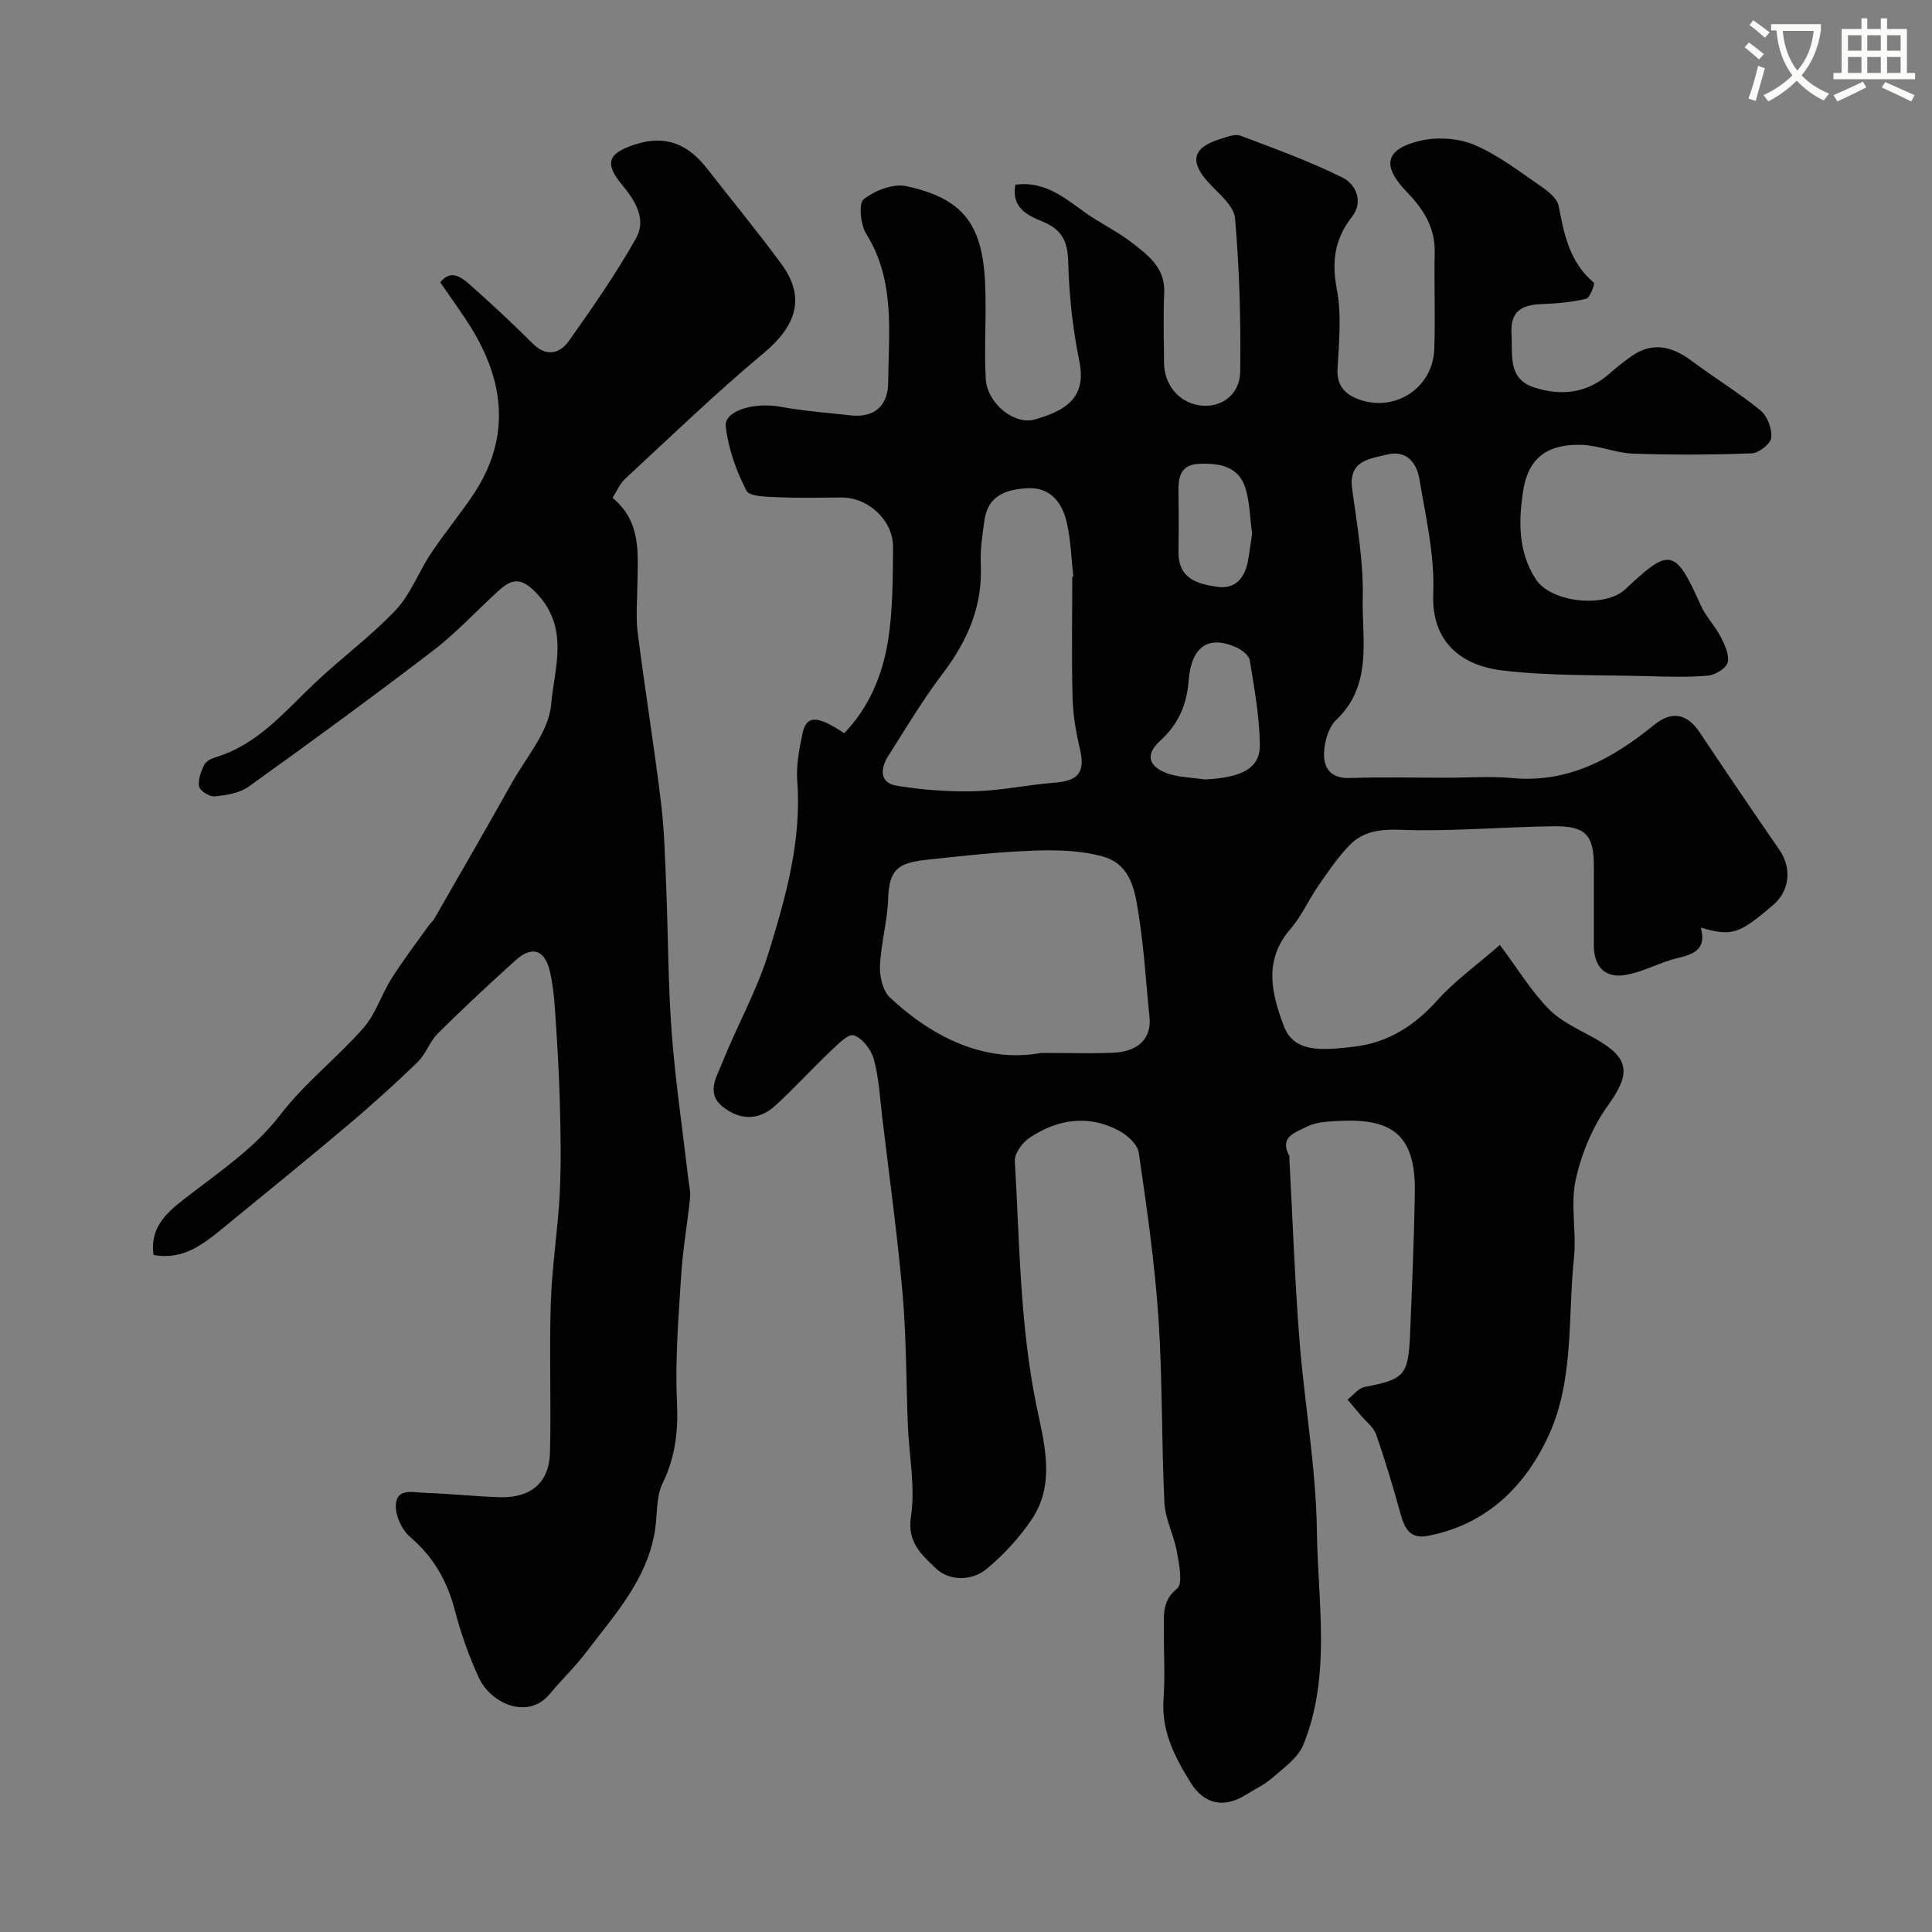 <svg enable-background="new 0 0 400 400" viewBox="0 0 400 400" xmlns="http://www.w3.org/2000/svg"><rect x="0" y="0" width="400" height="400" fill="#808080" stroke="none"/><path d="m362.1 8.8c1.1.8 2.1 1.6 3.1 2.4l-1 1.1c-1.3-1.1-2.3-2-3-2.5zm1.9 4.8c.5.2.9.4 1.4.5-.6 2.3-1.3 4.5-1.9 6.8l-1.5-.5c.8-2.1 1.4-4.3 2-6.8zm-1-9.4c1.3.9 2.4 1.8 3.4 2.5l-1 1.1c-1.4-1.2-2.4-2.1-3.2-2.6zm3.7 2.2v-1.4h10.3v1.2c-.5 3.6-1.8 6.8-4 9.4 1.5 1.6 3.4 2.8 5.7 3.8-.3.4-.7.8-1.1 1.4-2.3-1.1-4.1-2.5-5.6-4.1-1.6 1.6-3.6 3.1-5.9 4.3-.3-.5-.7-.9-1-1.3 2.4-1.1 4.4-2.5 6-4.1-1.9-2.5-3-5.6-3.3-9.3h-1.1zm8.8 0h-6.4c.3 3.3 1.3 6 3 8.2 2-2.2 3.1-5.1 3.4-8.2z" fill="#fbfcfa"/><path d="m385.3 3.8h1.3v2.2h2.8v-2.2h1.3v2.2h4.1v9.1h1.7v1.3h-16.9v-1.3h1.7v-9.1h4.1v-2.2zm.4 13.1.7 1.2c-1.8.9-3.8 1.9-6 2.9-.2-.4-.5-.8-.8-1.3 2.3-1 4.3-1.9 6.1-2.8zm-3.1-6.4h2.8v-3.2h-2.8zm0 4.6h2.8v-3.3h-2.8zm4-4.6h2.8v-3.2h-2.8zm0 4.6h2.8v-3.3h-2.8zm3.7 1.9c2.1.9 4.1 1.8 6.1 2.7l-.7 1.3c-2.2-1.1-4.2-2-6.1-2.9zm3.2-9.7h-2.8v3.2h2.8zm-2.8 7.8h2.8v-3.3h-2.8z" fill="#fbfcfa"/><g fill="#010102"><path d="m174.78 151.81c5.16-5.35 7.92-12.02 9.07-19.12 1.02-6.33.97-12.86 1.05-19.31.07-5.57-5.04-10.36-10.58-10.37-4.33-.01-8.67.14-13-.06-2.36-.11-6.11-.07-6.78-1.37-2.12-4.1-3.76-8.72-4.28-13.29-.37-3.27 5.91-5.06 11.29-4.08 4.82.88 9.74 1.25 14.62 1.79 4.98.55 7.68-2.14 7.72-6.74.08-10.46 1.52-21.13-4.54-30.83-1.19-1.9-1.63-6.3-.54-7.17 2.3-1.82 6.12-3.31 8.84-2.72 11.59 2.52 15.68 7.71 16.29 19.77.34 6.7-.22 13.44.15 20.13.28 5.08 5.93 9.62 10.15 8.41 6.61-1.9 10.77-4.6 9.21-12.16-1.38-6.71-2.11-13.64-2.29-20.49-.11-4.26-1.31-6.69-5.27-8.31-3.09-1.27-6.55-2.82-5.67-7.65 5.8-.8 9.87 2.43 14.1 5.52 3.22 2.35 6.92 4.06 10.06 6.5 3.33 2.59 6.89 5.2 6.66 10.33-.22 4.82-.07 9.66-.04 14.5.03 4.8 3.34 8.5 7.88 8.9 4.03.36 7.82-2.3 7.89-7.03.15-10.59-.15-21.22-1.07-31.77-.23-2.6-3.36-5.08-5.45-7.35-4.02-4.39-3.38-7.27 2.32-9.03 1.38-.43 3.09-1.15 4.26-.71 7.15 2.68 14.36 5.3 21.18 8.7 2.72 1.36 4.33 4.99 1.92 8.06-3.62 4.62-4.25 9.27-3.15 15.05 1.01 5.31.44 10.97.14 16.45-.2 3.54 1.62 5.3 4.39 6.32 7.52 2.76 15.36-2.38 15.64-10.37.24-6.69-.05-13.39.09-20.09.1-5.18-2.4-9-5.8-12.51-5.22-5.39-4.51-8.87 2.86-10.58 3.51-.82 7.86-.52 11.16.87 4.88 2.06 9.23 5.45 13.65 8.48 1.54 1.05 3.49 2.57 3.79 4.16 1.14 5.95 2.29 11.7 7.29 15.88.27.22-.8 3.14-1.59 3.33-2.99.72-6.13.99-9.22 1.11-4.1.16-6.54 1.46-6.24 6.19.28 4.4-.89 9.33 4.88 11.13 5.49 1.71 10.68 1.15 15.22-2.78 1.48-1.28 3.01-2.52 4.6-3.66 4.42-3.17 8.5-2.18 12.59.87 4.71 3.51 9.75 6.58 14.29 10.29 1.41 1.15 2.38 3.79 2.2 5.62-.13 1.25-2.56 3.18-4.03 3.24-8.18.31-16.39.34-24.58.06-3.52-.12-6.99-1.67-10.52-1.81-7.05-.28-11.13 2.63-12.2 9.31-1.01 6.29-1.15 12.79 2.61 18.54 3.15 4.82 14.32 6 18.54 2.01 9.22-8.72 10.29-8.44 15.59 3.37 1.04 2.32 2.95 4.24 4.13 6.52.84 1.64 1.82 3.74 1.43 5.3-.3 1.21-2.57 2.59-4.08 2.72-4.16.37-8.37.22-12.56.11-9.97-.27-20.01-.01-29.88-1.16-8.82-1.03-14.84-6.09-14.43-15.89.32-7.89-1.54-15.92-2.88-23.81-.54-3.19-2.59-6.02-6.62-5.03-3.7.91-8.09 1.2-7.29 7.14 1.01 7.47 2.36 15 2.19 22.48-.2 8.65 2.15 18.09-5.53 25.38-1.55 1.47-2.34 4.32-2.47 6.6-.18 3.28 1.32 5.52 5.36 5.38 6.66-.23 13.33-.06 19.99-.06 4.53 0 9.09-.35 13.57.07 11.67 1.09 20.84-4.05 29.43-11.02 3.67-2.98 6.84-2.3 9.42 1.57 5.43 8.13 10.91 16.23 16.47 24.27 2.62 3.8 2.2 8.49-1.26 11.45-7.13 6.09-8.5 6.55-15 4.69 1.22 4.26-1.17 5.47-4.67 6.28-3.76.87-7.27 2.94-11.04 3.55-4.18.67-6.43-1.85-6.42-6.17.01-5.5.01-11 0-16.5-.01-6.29-1.7-8.21-8.23-8.14-9.43.11-18.85.9-28.27.82-5.07-.04-10.17-.94-14.08 3.1-2.44 2.52-4.44 5.48-6.45 8.38-2.02 2.92-3.47 6.29-5.77 8.95-5.57 6.42-3.99 13.13-1.45 19.97 2.08 5.61 7.53 5.27 14.79 4.39 6.9-.84 12.38-4.36 17.08-9.61 3.56-3.97 8-7.14 12.93-11.43 3.74 5.01 6.5 9.6 10.15 13.3 2.64 2.68 6.41 4.28 9.77 6.2 7.05 4.02 7.14 7.21 2.4 13.81-3.2 4.45-5.47 9.99-6.64 15.37-1.11 5.12.21 10.72-.34 16.03-1.3 12.33.05 25.27-5.21 36.76-4.82 10.55-12.87 18.56-25.09 20.88-3.73.71-4.81-1.65-5.64-4.66-1.51-5.48-3.14-10.94-5.01-16.3-.52-1.51-2.07-2.66-3.15-3.96-.92-1.11-1.86-2.2-2.79-3.3 1.18-.9 2.25-2.37 3.56-2.62 8.25-1.59 9.04-2.33 9.4-11.18.4-9.76.83-19.53.98-29.29.21-13.8-6.93-15.38-18.27-14.44-1.43.12-2.95.45-4.22 1.09-2.37 1.19-5.61 2.09-3.51 6 .07.13.02.33.02.5.67 12.5 1.11 25.02 2.08 37.5 1.03 13.26 3.45 26.47 3.62 39.72.19 14.75 3.01 29.88-2.82 44.22-1.08 2.66-3.97 4.69-6.28 6.72-1.68 1.47-3.79 2.47-5.71 3.66-4.41 2.74-8.5 1.94-11.3-2.53-3.31-5.29-6.13-10.73-5.64-17.38.34-4.64.04-9.33.08-13.99.03-3.17-.53-6.2 2.71-8.85 1.25-1.02.44-5.02-.01-7.55-.61-3.46-2.43-6.79-2.6-10.24-.62-12.75-.38-25.55-1.24-38.29-.77-11.43-2.41-22.82-4.07-34.17-.25-1.73-2.4-3.67-4.16-4.59-6.38-3.36-12.72-2.34-18.51 1.55-1.46.98-3.08 3.21-2.99 4.76.99 16.88 1.04 33.79 4.45 50.54 1.54 7.57 4.09 16.09-.9 23.58-2.53 3.79-5.75 7.29-9.24 10.22-3.23 2.72-7.93 2.66-10.73-.06-2.65-2.56-5.93-5.22-5.09-10.63.94-6.07-.37-12.48-.63-18.75-.37-9.1-.3-18.23-1.09-27.29-1.07-12.22-2.76-24.38-4.21-36.57-.48-4.04-.69-8.17-1.74-12.07-.53-1.98-2.37-4.41-4.15-4.99-1.18-.38-3.47 2-4.98 3.44-3.85 3.65-7.41 7.61-11.34 11.17-3.37 3.05-7.23 3-10.79.21-3.55-2.79-1.31-6.17-.19-9.01 3.05-7.68 7.21-14.99 9.63-22.85 3.56-11.53 6.89-23.23 5.95-35.63-.24-3.21.41-6.56 1.07-9.76.82-3.87 3.05-3.88 8.65-.11zm40.76 66.19c6.25 0 10.58.14 14.9-.04 5.34-.22 8.02-3.06 7.55-7.46-.71-6.68-1.07-13.4-2.08-20.03-.8-5.25-1.35-11.39-7.58-13.14-4.51-1.26-9.47-1.39-14.21-1.22-7.53.28-15.06 1.1-22.56 1.93-5.69.64-7.47 2.08-7.67 7.94-.15 4.68-1.5 9.31-1.7 14-.09 2.19.58 5.17 2.07 6.55 9.3 8.69 20.11 13.53 31.28 11.47zm6.46-98.61c.07-.01.15-.02.22-.03-.42-3.74-.52-7.57-1.36-11.21-.93-4.03-3.34-7.27-8-7.07-4.23.19-8.27 1.34-9.02 6.51-.44 3.06-.92 6.18-.78 9.25.41 8.65-2.74 15.83-7.87 22.6-4.12 5.43-7.64 11.33-11.3 17.09-1.61 2.54-1.86 5.53 1.72 6.13 5.32.89 10.81 1.3 16.2 1.16 5.54-.14 11.03-1.35 16.57-1.78 4.97-.38 6.33-2.22 5.2-7.01-.82-3.47-1.43-7.06-1.52-10.61-.21-8.33-.06-16.68-.06-25.03zm27.43 41.99c7.72-.38 11.49-2.31 11.41-7.25-.09-5.82-1.14-11.64-2.09-17.41-.17-1.05-1.68-2.2-2.84-2.72-5.72-2.53-9.27-.17-9.82 6.97-.39 5.05-2.19 9.03-5.91 12.42-2.93 2.66-2.57 5.11 1.14 6.59 2.49 1 5.39.97 8.11 1.4zm9.8-50.9c-.45-3.28-.47-6.48-1.37-9.4-1.41-4.55-5.38-5.21-9.51-5.06-4.23.15-4.42 3.1-4.36 6.3.07 3.99.06 7.99.01 11.98-.07 5.59 4.09 6.67 8.18 7.21 3.63.49 5.57-1.95 6.2-5.37.34-1.92.58-3.86.85-5.66z"/><path d="m31.78 259.82c-.85-6.41 3.62-9.46 7.76-12.65 6.54-5.04 13.31-9.62 18.52-16.4 5.02-6.54 11.74-11.75 17.22-17.98 2.51-2.86 3.67-6.86 5.75-10.15 2.38-3.76 5.09-7.31 7.67-10.94.38-.53.92-.96 1.24-1.52 5.36-9.34 10.75-18.66 16.01-28.05 2.99-5.35 7.68-10.66 8.16-16.28.62-7.39 3.85-15.65-2.88-22.87-3.25-3.49-5.14-3.26-7.98-.7-4.54 4.1-8.7 8.69-13.54 12.39-12.58 9.63-25.38 18.98-38.25 28.21-1.88 1.35-4.61 1.76-7 2-1.06.11-3.03-1.11-3.23-2.02-.3-1.38.39-3.12 1.05-4.51.36-.75 1.49-1.31 2.39-1.58 8.63-2.62 14.15-9.3 20.34-15.19 5.48-5.23 11.68-9.74 16.87-15.22 3.12-3.29 4.78-7.93 7.35-11.79 2.71-4.07 5.84-7.86 8.58-11.91 7.68-11.31 6.92-22.76.14-34.13-1.96-3.28-4.27-6.36-6.79-10.07 2.38-3.04 4.75-.75 6.81 1.09 4.2 3.74 8.32 7.58 12.3 11.56 2.88 2.88 5.65 2.1 7.52-.54 4.91-6.9 9.76-13.91 13.91-21.27 2.18-3.88-.14-7.7-2.88-11-3.8-4.58-2.87-6.56 2.54-8.35 6.51-2.16 11.15-.05 15.07 5 5.12 6.59 10.46 13.03 15.39 19.76 4.99 6.81 3.11 12.72-3.72 18.41-9.89 8.24-19.17 17.22-28.64 25.98-1.15 1.06-1.79 2.66-2.64 3.97 6.03 4.99 5.22 11.57 5.15 17.95-.04 3.36-.35 6.76.07 10.07 1.48 11.66 3.37 23.27 4.8 34.94.72 5.91.86 11.9 1.1 17.86.41 9.98.37 20 1.13 29.95.77 10.12 2.27 20.18 3.44 30.26.15 1.3.49 2.62.36 3.89-.55 5.35-1.5 10.66-1.84 16.02-.55 8.75-1.28 17.56-.87 26.29.29 6.03-.34 11.38-2.99 16.84-1.36 2.8-1.05 6.39-1.55 9.62-1.56 10.17-8.3 17.47-14.17 25.21-2.32 3.07-5.15 5.75-7.61 8.73-4.54 5.49-12.21 1.99-14.67-3.29-2.11-4.54-3.78-9.34-5.05-14.19-1.59-6.02-4.44-10.94-9.23-15.02-1.69-1.44-3.02-4.38-2.94-6.57.13-3.63 3.6-2.63 5.9-2.56 5.27.17 10.53.77 15.8.91 6.28.16 10.07-3.09 10.22-9.23.26-10.36-.17-20.73.17-31.08.24-7.54 1.47-15.04 1.85-22.58.32-6.36.18-12.75.01-19.12-.17-6.27-.57-12.54-.98-18.8-.17-2.6-.45-5.21-1-7.75-1.02-4.77-3.69-5.75-7.21-2.58-5.46 4.92-10.84 9.94-16.05 15.11-1.7 1.69-2.5 4.3-4.21 5.96-4.67 4.52-9.51 8.88-14.48 13.08-8.45 7.13-17.04 14.1-25.6 21.1-4.17 3.43-8.42 6.89-14.59 5.73z"/></g></svg>
